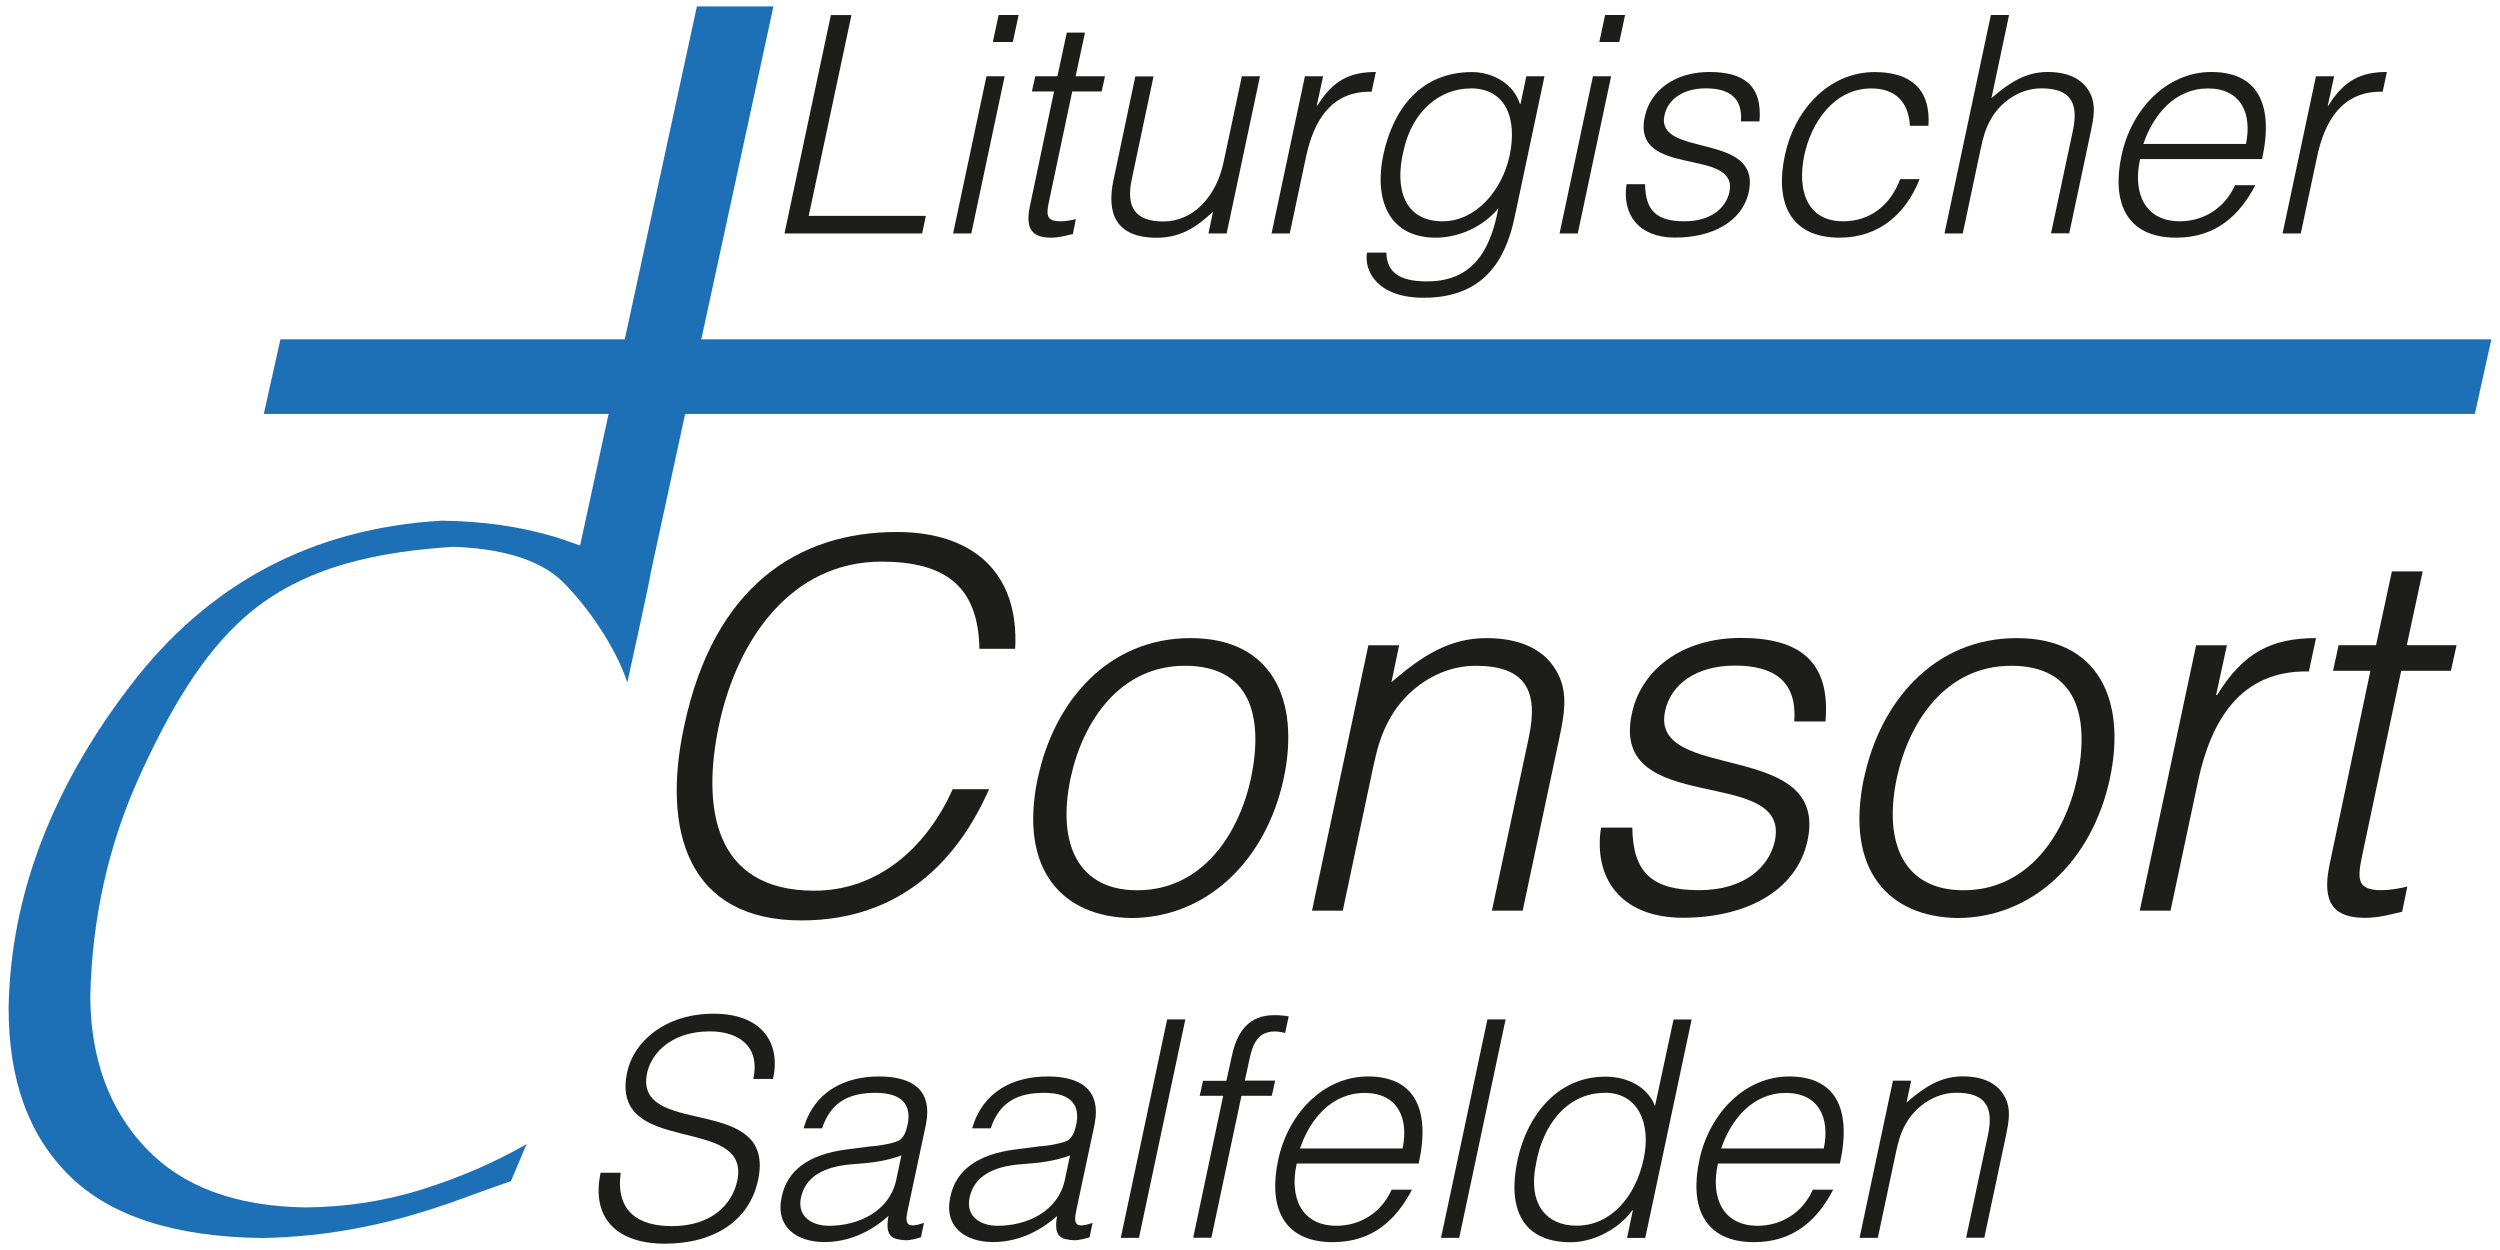 <?xml version="1.0" encoding="UTF-8"?><svg id="a" xmlns="http://www.w3.org/2000/svg" viewBox="0 0 290 145"><g><path d="M91,27.08L96.38,1.75h2.39l-4.96,23.29h13.59l-.43,2.04h-15.97Z" style="fill:#1d1d1b;"/><path d="M110.56,27.08l3.87-18.23h2.11l-3.87,18.23h-2.12Zm4.61-22.21l.67-3.13h2.32l-.67,3.13h-2.32Z" style="fill:#1d1d1b;"/><path d="M124.45,27.15c-.53,.11-1.51,.42-2.53,.42-2.08,0-3.03-.91-2.46-3.62l2.81-13.34h-2.57l.39-1.76h2.57l1.09-5.07h2.11l-1.09,5.07h3.41l-.39,1.76h-3.41l-2.64,12.49c-.39,1.8-.46,2.57,1.3,2.57,.56,0,1.16-.11,1.76-.25l-.35,1.73h0Z" style="fill:#1d1d1b;"/><path d="M144.05,8.85h2.11l-3.87,18.23h-2.11l.53-2.53c-1.37,1.27-3.31,3.03-6.51,3.03-4.86,0-5.84-2.92-5.03-6.72l2.53-12h2.11l-2.53,11.97c-.67,3.13,.35,4.86,3.66,4.86,3.49,0,6.16-2.89,7-6.9l2.11-9.92h0Z" style="fill:#1d1d1b;"/><path d="M149.61,27.08h-2.11l3.87-18.23h2.11l-.74,3.41h.07c1.8-2.92,3.73-3.91,6.79-3.91l-.49,2.29c-4.72-.11-6.72,3.41-7.6,7.5l-1.9,8.94h0Z" style="fill:#1d1d1b;"/><path d="M177.05,8.85h2.11l-3.49,16.47c-1.06,4.89-3.59,9.22-10.52,9.22-5.35,0-6.93-3.06-6.58-5.24h2.25c.04,2.74,2.22,3.34,4.72,3.34,5.77,0,7.46-4.29,8.27-8.48-1.83,2.22-4.68,3.41-7.25,3.41-5.56,0-7.18-4.54-6.09-9.64,1.16-5.38,4.4-9.57,10.28-9.57,2.32,0,4.82,1.3,5.56,3.7h.07l.67-3.2h0Zm-6.44,1.41c-3.55,0-6.76,2.57-7.78,7.14-1.13,4.58,.14,8.27,4.51,8.27,3.83,0,6.89-3.52,7.78-7.64,.92-4.4-.53-7.78-4.51-7.78h0Z" style="fill:#1d1d1b;"/><path d="M180.91,27.08l3.87-18.23h2.11l-3.87,18.23h-2.12Zm4.61-22.21l.67-3.13h2.32l-.67,3.13h-2.32Z" style="fill:#1d1d1b;"/><path d="M190.83,21.38c.04,3.13,1.41,4.29,4.57,4.29s4.82-1.62,5.21-3.38c1.12-5.28-11.36-1.55-9.82-8.73,.63-3.03,3.45-5.21,7.5-5.21s6.16,1.62,5.81,5.73h-2.15c.21-2.81-1.44-3.83-4.08-3.83s-4.4,1.27-4.79,3.13c-1.06,4.96,11.26,1.87,9.78,8.87-.74,3.48-4.26,5.31-8.55,5.31s-6.16-2.74-5.63-6.19h2.15Z" style="fill:#1d1d1b;"/><path d="M221.55,14.59c-.14-2.71-1.66-4.33-4.47-4.33-4.33,0-6.97,3.94-7.78,7.74-.81,3.83,.14,7.67,4.51,7.67,3.13,0,5.49-1.87,6.61-4.89h2.25c-1.58,4.04-4.72,6.79-9.29,6.79-5.81,0-7.5-4.19-6.33-9.57,1.05-5.07,4.96-9.64,10.42-9.64,4.19,0,6.51,2.01,6.23,6.23h-2.15Z" style="fill:#1d1d1b;"/><path d="M225.56,27.08l5.38-25.34h2.11l-2.04,9.64c2.08-1.8,3.97-3.03,6.51-3.03,2.22,0,4.12,.7,5,2.6,.6,1.3,.35,2.67,.04,4.19l-2.53,11.93h-2.11l2.53-11.89c.7-3.28-.28-4.93-3.66-4.93-2.6,0-4.79,1.69-5.84,3.56-.67,1.16-.91,2.18-1.19,3.45l-2.08,9.82h-2.12Z" style="fill:#1d1d1b;"/><path d="M248.25,18.46c-.88,3.94,.56,7.21,4.61,7.21,2.74,0,5.21-1.51,6.4-4.19h2.36c-1.8,3.45-4.54,6.09-9.18,6.09-5.84,0-7.5-4.15-6.34-9.54,1.12-5.32,5.21-9.68,10.42-9.68s7.32,3.55,5.88,10.1h-14.14Zm12.28-1.76c.74-3.55-.6-6.44-4.4-6.44s-6.33,2.99-7.5,6.44h11.9Z" style="fill:#1d1d1b;"/><path d="M266.89,27.08h-2.11l3.87-18.23h2.11l-.74,3.41h.07c1.8-2.92,3.73-3.91,6.79-3.91l-.49,2.29c-4.72-.11-6.72,3.41-7.6,7.5l-1.9,8.94h0Z" style="fill:#1d1d1b;"/></g><path d="M72,136.03c-.6,4.54,2.08,6.2,5.95,6.2,4.54,0,6.97-2.46,7.57-5.25,1.66-7.84-14.89-2.64-12.77-12.6,.74-3.52,4.36-6.79,10.03-6.79s7.81,3.45,6.89,7.57h-2.29c.84-3.87-1.8-5.52-5.03-5.52-4.86,0-7.25,2.99-7.39,5.59-.32,6.55,15.06,1.83,12.98,11.65-.99,4.65-5,7.39-10.84,7.39-5.28,0-8.59-2.74-7.43-8.23h2.33Z" style="fill:#1d1d1b;"/><path d="M101.2,132.97c.81-.07,2.15-.28,2.92-.6,.77-.32,1.02-1.27,1.16-1.9,.46-2.15-.46-3.7-3.73-3.7-2.92,0-5.14,.95-6.19,4.12h-2.15c1.23-4.29,4.79-6.02,8.76-6.02,3.7,0,6.3,1.44,5.42,5.66l-2.11,9.92c-.35,1.66,0,2.04,1.9,1.41l-.35,1.66c-.32,.11-1.13,.35-1.73,.35-.35,0-.6-.04-.91-.11-1.37-.21-1.34-1.44-1.13-2.71-2.18,1.97-4.78,3.03-7.42,3.03-3.2,0-5.74-1.73-4.96-5.25,.63-3.06,3.13-4.93,7.53-5.49l2.99-.39h0Zm3.35,1.06c-1.97,.74-3.8,.88-5.66,1.02-3.28,.25-5.45,1.41-5.98,3.87-.46,2.22,1.27,3.27,3.27,3.27,3.34,0,6.97-1.62,7.78-5.31l.6-2.85h0Z" style="fill:#1d1d1b;"/><path d="M120.76,132.97c.81-.07,2.15-.28,2.92-.6,.77-.32,1.02-1.27,1.16-1.9,.46-2.15-.46-3.7-3.73-3.7-2.92,0-5.14,.95-6.19,4.12h-2.15c1.23-4.29,4.79-6.02,8.76-6.02,3.7,0,6.3,1.44,5.42,5.66l-2.11,9.92c-.35,1.66,0,2.04,1.9,1.41l-.35,1.66c-.32,.11-1.13,.35-1.73,.35-.35,0-.6-.04-.91-.11-1.37-.21-1.34-1.44-1.13-2.71-2.18,1.97-4.78,3.03-7.42,3.03-3.2,0-5.74-1.73-4.96-5.25,.63-3.06,3.13-4.93,7.53-5.49l2.99-.39h0Zm3.35,1.06c-1.97,.74-3.8,.88-5.66,1.02-3.28,.25-5.45,1.41-5.98,3.87-.46,2.22,1.27,3.27,3.27,3.27,3.34,0,6.97-1.62,7.78-5.31l.6-2.85h0Z" style="fill:#1d1d1b;"/><path d="M130.01,143.59l5.38-25.34h2.11l-5.38,25.34h-2.11Z" style="fill:#1d1d1b;"/><path d="M139.16,127.13l.39-1.76h2.71l.64-2.89c.6-2.88,2.04-4.72,4.86-4.72,.64,0,1.2,.04,1.73,.14l-.42,1.93c-.39-.11-.81-.18-1.19-.18-2.18,0-2.64,1.8-2.99,3.45l-.49,2.25h3.52l-.39,1.76h-3.52l-3.49,16.47h-2.11l3.48-16.47h-2.72Z" style="fill:#1d1d1b;"/><path d="M150.42,134.98c-.88,3.94,.56,7.21,4.61,7.21,2.74,0,5.21-1.51,6.4-4.19h2.36c-1.8,3.45-4.54,6.09-9.18,6.09-5.84,0-7.5-4.15-6.34-9.54,1.12-5.31,5.21-9.68,10.42-9.68s7.32,3.55,5.88,10.1h-14.14Zm12.28-1.76c.74-3.56-.6-6.44-4.4-6.44s-6.33,2.99-7.5,6.44h11.9Z" style="fill:#1d1d1b;"/><path d="M167.16,143.59l5.38-25.34h2.11l-5.38,25.34h-2.11Z" style="fill:#1d1d1b;"/><path d="M194.12,118.26h2.11l-5.38,25.34h-2.11l.67-3.2h-.07c-1.73,2.4-4.79,3.7-7.11,3.7-5.88,0-7.35-4.19-6.19-9.57,1.09-5.11,4.61-9.64,10.17-9.64,2.57,0,4.93,1.19,5.77,3.41l2.15-10.03h0Zm-7.96,8.51c-4.36,0-7.21,3.7-7.99,8.27-.95,4.57,1.16,7.14,4.72,7.14,3.98,0,6.86-3.38,7.78-7.78,.88-4.12-.67-7.64-4.51-7.64Z" style="fill:#1d1d1b;"/><path d="M199.28,134.98c-.88,3.94,.56,7.21,4.61,7.21,2.74,0,5.21-1.51,6.4-4.19h2.36c-1.79,3.45-4.54,6.09-9.18,6.09-5.84,0-7.5-4.15-6.34-9.54,1.12-5.31,5.21-9.68,10.42-9.68s7.32,3.55,5.88,10.1h-14.14Zm12.28-1.76c.74-3.56-.6-6.44-4.4-6.44s-6.33,2.99-7.5,6.44h11.9Z" style="fill:#1d1d1b;"/><path d="M217.82,143.59h-2.11l3.87-18.23h2.11l-.53,2.53c2.08-1.8,3.97-3.03,6.51-3.03,2.22,0,4.12,.7,5,2.6,.6,1.3,.35,2.67,.04,4.19l-2.53,11.93h-2.11l2.53-11.89c.7-3.28-.28-4.93-3.66-4.93-2.6,0-4.79,1.69-5.84,3.56-.67,1.16-.91,2.18-1.19,3.45l-2.08,9.81h0Z" style="fill:#1d1d1b;"/><path d="M113.61,75.26c-.12-7.31-4.04-10.11-11.36-10.11-10.35,0-16.71,8.86-18.85,18.97-2.02,9.57-.59,19.2,11.06,19.2,7.37,0,13.02-4.99,16.05-11.77h4.22c-3.63,8.26-10.29,15.22-21.76,15.22-13.2,0-16.23-10.4-13.61-22.53,3.45-16.35,13.32-22.53,24.67-22.53,8.8,0,14.21,4.69,13.73,13.55h-4.16Z" style="fill:#1d1d1b;"/><path d="M120.39,90.25c1.9-8.97,8.21-16.23,17.71-16.23s12.72,7.19,10.82,16.23c-2.08,9.75-9.09,16.24-17.72,16.24-7.85-.12-13.08-5.47-10.82-16.24h0Zm17.06-13.02c-7.49,0-11.83,6.36-13.26,13.02-1.61,7.67,.89,13.02,7.73,13.02,7.49,0,11.77-6.42,13.2-13.02,1.49-7.25-.12-13.02-7.67-13.02h0Z" style="fill:#1d1d1b;"/><path d="M155.76,105.64h-3.57l6.54-30.79h3.57l-.89,4.28c3.51-3.03,6.72-5.11,11-5.11,3.75,0,6.96,1.19,8.44,4.4,1.01,2.2,.59,4.52,.06,7.07l-4.28,20.15h-3.57l4.28-20.09c1.19-5.53-.47-8.32-6.18-8.32-4.4,0-8.09,2.85-9.87,6.01-1.13,1.96-1.55,3.69-2.02,5.83l-3.51,16.59h0Z" style="fill:#1d1d1b;"/><path d="M189.35,96.01c.06,5.29,2.38,7.25,7.73,7.25s8.15-2.74,8.8-5.71c1.9-8.92-19.2-2.61-16.59-14.75,1.07-5.11,5.83-8.8,12.66-8.8s10.4,2.74,9.81,9.69h-3.63c.36-4.75-2.44-6.48-6.89-6.48s-7.43,2.14-8.09,5.29c-1.79,8.38,19.03,3.15,16.53,14.98-1.25,5.89-7.19,8.98-14.45,8.98s-10.41-4.64-9.51-10.46h3.62Z" style="fill:#1d1d1b;"/><path d="M216.23,90.25c1.9-8.97,8.21-16.23,17.71-16.23s12.72,7.19,10.82,16.23c-2.08,9.75-9.09,16.24-17.72,16.24-7.85-.12-13.08-5.47-10.82-16.24h0Zm17.06-13.02c-7.49,0-11.83,6.36-13.26,13.02-1.61,7.67,.89,13.02,7.73,13.02,7.49,0,11.77-6.42,13.2-13.02,1.49-7.25-.12-13.02-7.67-13.02Z" style="fill:#1d1d1b;"/><path d="M251.78,105.64h-3.57l6.54-30.79h3.57l-1.25,5.77h.12c3.03-4.93,6.3-6.6,11.47-6.6l-.83,3.87c-7.97-.18-11.36,5.77-12.84,12.66l-3.21,15.1h0Z" style="fill:#1d1d1b;"/><path d="M278.66,105.76c-.89,.18-2.55,.71-4.28,.71-3.51,0-5.11-1.55-4.16-6.13l4.75-22.53h-4.34l.65-2.97h4.34l1.84-8.56h3.57l-1.84,8.56h5.77l-.65,2.97h-5.77l-4.46,21.11c-.65,3.03-.77,4.34,2.2,4.34,.95,0,1.96-.18,2.97-.42l-.6,2.91h0Z" style="fill:#1d1d1b;"/><path d="M80.84,.74l-13.55,62.54c-1.02-.35-2.01-.73-3.05-1.04-3.99-1.18-8.32-1.79-13.01-1.84-15.02,.87-27.09,7.28-36.19,19.24C5.93,91.58,1.25,103.97,1,116.79c-.04,8.43,2.33,14.98,7.1,19.64,4.77,4.67,12.22,7.06,22.35,7.18,3.16-.07,6.11-.33,8.87-.77,2.76-.44,5.31-.99,7.66-1.66,2.34-.66,4.53-1.37,6.56-2.12,2.03-.74,3.95-1.43,5.73-2.05l1.81-4.29c-3.61,2.08-7.59,3.81-11.95,5.2-4.35,1.38-8.92,2.1-13.69,2.14-8.13-.12-14.32-2.42-18.55-6.91-4.23-4.48-6.37-10.33-6.42-17.56,.21-9.04,2.09-17.51,5.63-25.36,3.55-7.86,7.41-14.38,12.36-18.71,6.85-6,15.79-7.54,24.1-8.09,4.94,.17,9.91,1.21,12.84,4.18,2.92,2.96,6.04,7.54,7.37,11.55,0,0,2.78-12.57,2.69-12.61L89.72,.74h-8.88Z" style="fill:#1e70b6;"/><polygon points="289 39.36 32.53 39.36 30.6 48.02 287.08 48.02 289 39.36" style="fill:#1e70b6;"/></svg>